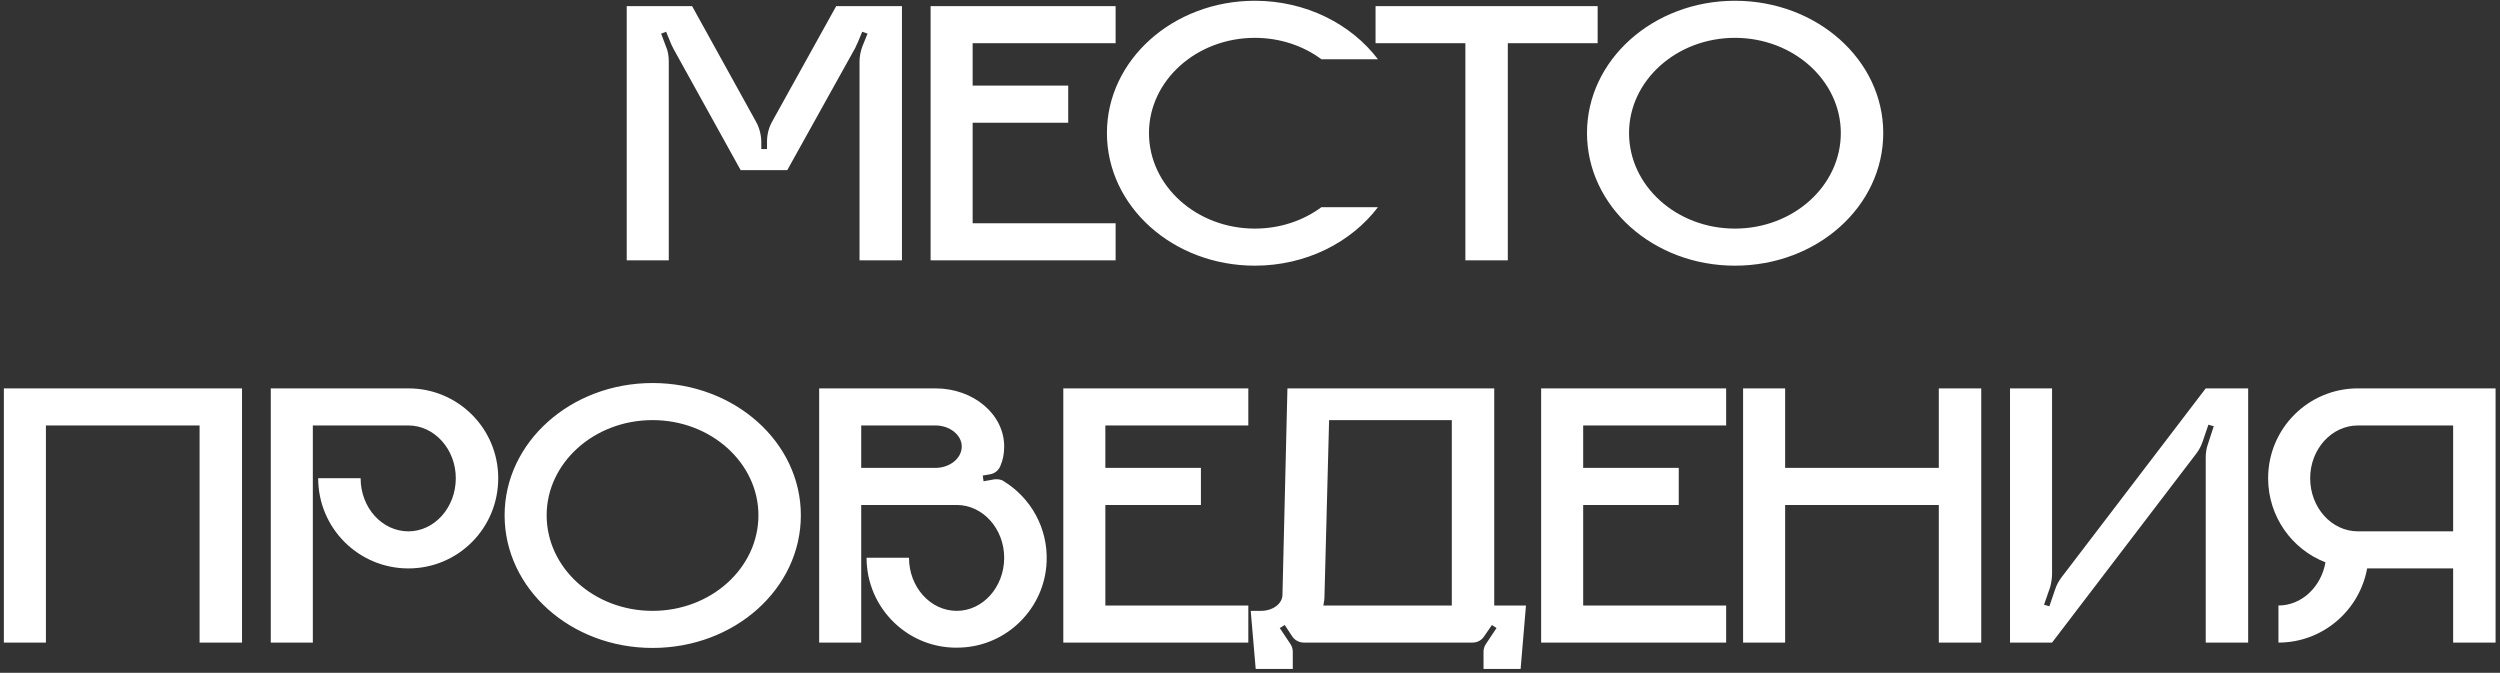 <?xml version="1.0" encoding="UTF-8"?> <svg xmlns="http://www.w3.org/2000/svg" width="327" height="88" viewBox="0 0 327 88" fill="none"><rect x="0" y="0" width="327" height="88" fill="#333333" stroke="none"/><path d="M109.376 0.8H117.976V34.05H112.426V8.05C112.426 7.35 112.576 6.65 112.826 6L113.476 4.4L112.776 4.15L112.176 5.6C112.076 5.8 111.976 6 111.876 6.25L102.976 22.25H96.876L88.126 6.45C88.026 6.25 87.926 6.05 87.826 5.85L87.126 4.15L86.476 4.4L87.076 6C87.376 6.65 87.476 7.35 87.476 8.05V34.05H81.976V0.8H90.526L98.876 15.9C99.326 16.7 99.576 17.65 99.576 18.6V19.5H100.326V18.5C100.326 17.55 100.576 16.65 101.026 15.85L109.376 0.8ZM145.922 5.65H127.222V11.2H139.722V16.05H127.222V29.2H145.922V34.05H121.722V0.8H145.922V5.65ZM164.136 29.9C167.436 29.9 170.486 28.85 172.836 27.1H180.236C176.736 31.7 170.836 34.75 164.136 34.75C153.436 34.75 144.786 27 144.786 17.4C144.786 7.85 153.436 0.1 164.136 0.1C170.836 0.1 176.736 3.15 180.236 7.75H172.836C170.486 6 167.436 4.95 164.136 4.95C156.486 4.95 150.286 10.55 150.286 17.4C150.286 24.3 156.486 29.9 164.136 29.9ZM179.922 0.8H208.972V5.65H197.222V34.05H191.672V5.65H179.922V0.8ZM226.929 0.1C237.679 0.1 246.329 7.85 246.329 17.4C246.329 27 237.679 34.75 226.929 34.75C216.229 34.75 207.579 27 207.579 17.4C207.579 7.85 216.229 0.1 226.929 0.1ZM226.929 29.9C234.579 29.9 240.779 24.3 240.779 17.4C240.779 10.55 234.579 4.95 226.929 4.95C219.279 4.95 213.079 10.55 213.079 17.4C213.079 24.3 219.279 29.9 226.929 29.9ZM0.506 50.8H31.656V84.05H26.106V55.65H6.006V84.05H0.506V50.8ZM53.418 50.8C59.918 50.8 65.168 56.05 65.168 62.55C65.168 69.1 59.918 74.35 53.418 74.35C46.918 74.35 41.618 69.1 41.618 62.55H47.168C47.168 66.4 49.968 69.5 53.418 69.5C56.818 69.5 59.618 66.4 59.618 62.55C59.618 58.75 56.818 55.65 53.418 55.65H40.918V84.05H35.418V50.8H53.418ZM85.352 50.1C96.102 50.1 104.752 57.85 104.752 67.4C104.752 77 96.102 84.75 85.352 84.75C74.652 84.75 66.002 77 66.002 67.4C66.002 57.85 74.652 50.1 85.352 50.1ZM85.352 79.9C93.002 79.9 99.202 74.3 99.202 67.4C99.202 60.55 93.002 54.95 85.352 54.95C77.702 54.95 71.502 60.55 71.502 67.4C71.502 74.3 77.702 79.9 85.352 79.9ZM131.297 62.95C134.797 65.1 137.097 69.05 136.897 73.5C136.647 79.55 131.747 84.45 125.697 84.7C118.947 85.05 113.347 79.65 113.347 72.95H118.897C118.897 76.8 121.697 79.9 125.147 79.9C128.547 79.9 131.347 76.8 131.347 72.95C131.347 69.15 128.547 66.05 125.147 66.05H112.647V84.05H107.147V50.8H122.347C127.347 50.8 131.347 54.2 131.347 58.4C131.347 59.3 131.197 60.15 130.847 60.95C130.597 61.55 130.097 61.95 129.447 62.05L128.547 62.2L128.647 62.95L130.047 62.7C130.497 62.65 130.947 62.7 131.297 62.95ZM122.347 61.2C124.247 61.2 125.797 59.95 125.797 58.4C125.797 56.9 124.247 55.65 122.347 55.65H112.647V61.2H122.347ZM163.28 55.65H144.58V61.2H157.08V66.05H144.58V79.2H163.28V84.05H139.08V50.8H163.28V55.65ZM195.446 79.2H199.596L198.896 87.5H194.046V85.25C194.046 84.9 194.146 84.55 194.346 84.25L195.746 82.15L195.146 81.75L194.146 83.2C193.796 83.75 193.246 84.05 192.596 84.05H170.546C169.946 84.05 169.346 83.75 168.996 83.2L168.046 81.75L167.396 82.15L168.796 84.25C168.996 84.55 169.096 84.9 169.096 85.25V87.5H164.246L163.596 79.9H164.946C166.496 79.9 167.746 78.95 167.746 77.8L168.396 50.8H195.446V79.2ZM189.896 79.2V54.95H173.846L173.246 77.8C173.246 78.3 173.196 78.75 173.096 79.2H189.896ZM225.78 55.65H207.08V61.2H219.58V66.05H207.08V79.2H225.78V84.05H201.58V50.8H225.78V55.65ZM253.596 50.8H259.146V84.05H253.596V66.05H233.496V84.05H227.996V50.8H233.496V61.2H253.596V50.8ZM288.509 50.8H294.059V84.05H288.509V59.8C288.509 59.2 288.609 58.6 288.809 58.05L289.559 55.75L288.859 55.55L288.109 57.75C287.909 58.35 287.609 58.9 287.259 59.35L268.409 84.05H262.909V50.8H268.409V75.05C268.409 75.65 268.309 76.25 268.159 76.8L267.359 79.1L268.059 79.3L268.809 77.1C269.009 76.5 269.309 75.95 269.659 75.5L288.509 50.8ZM308.421 50.8H326.421V84.05H320.871V74.35H309.621C308.621 79.85 303.821 84.05 298.021 84.05V79.2C301.071 79.2 303.621 76.75 304.171 73.55C299.771 71.85 296.671 67.55 296.671 62.55C296.671 56.05 301.921 50.8 308.421 50.8ZM320.871 69.5V55.65H308.421C304.971 55.65 302.171 58.75 302.171 62.55C302.171 66.4 304.971 69.5 308.421 69.5H320.871Z" fill="white"></path></svg> 